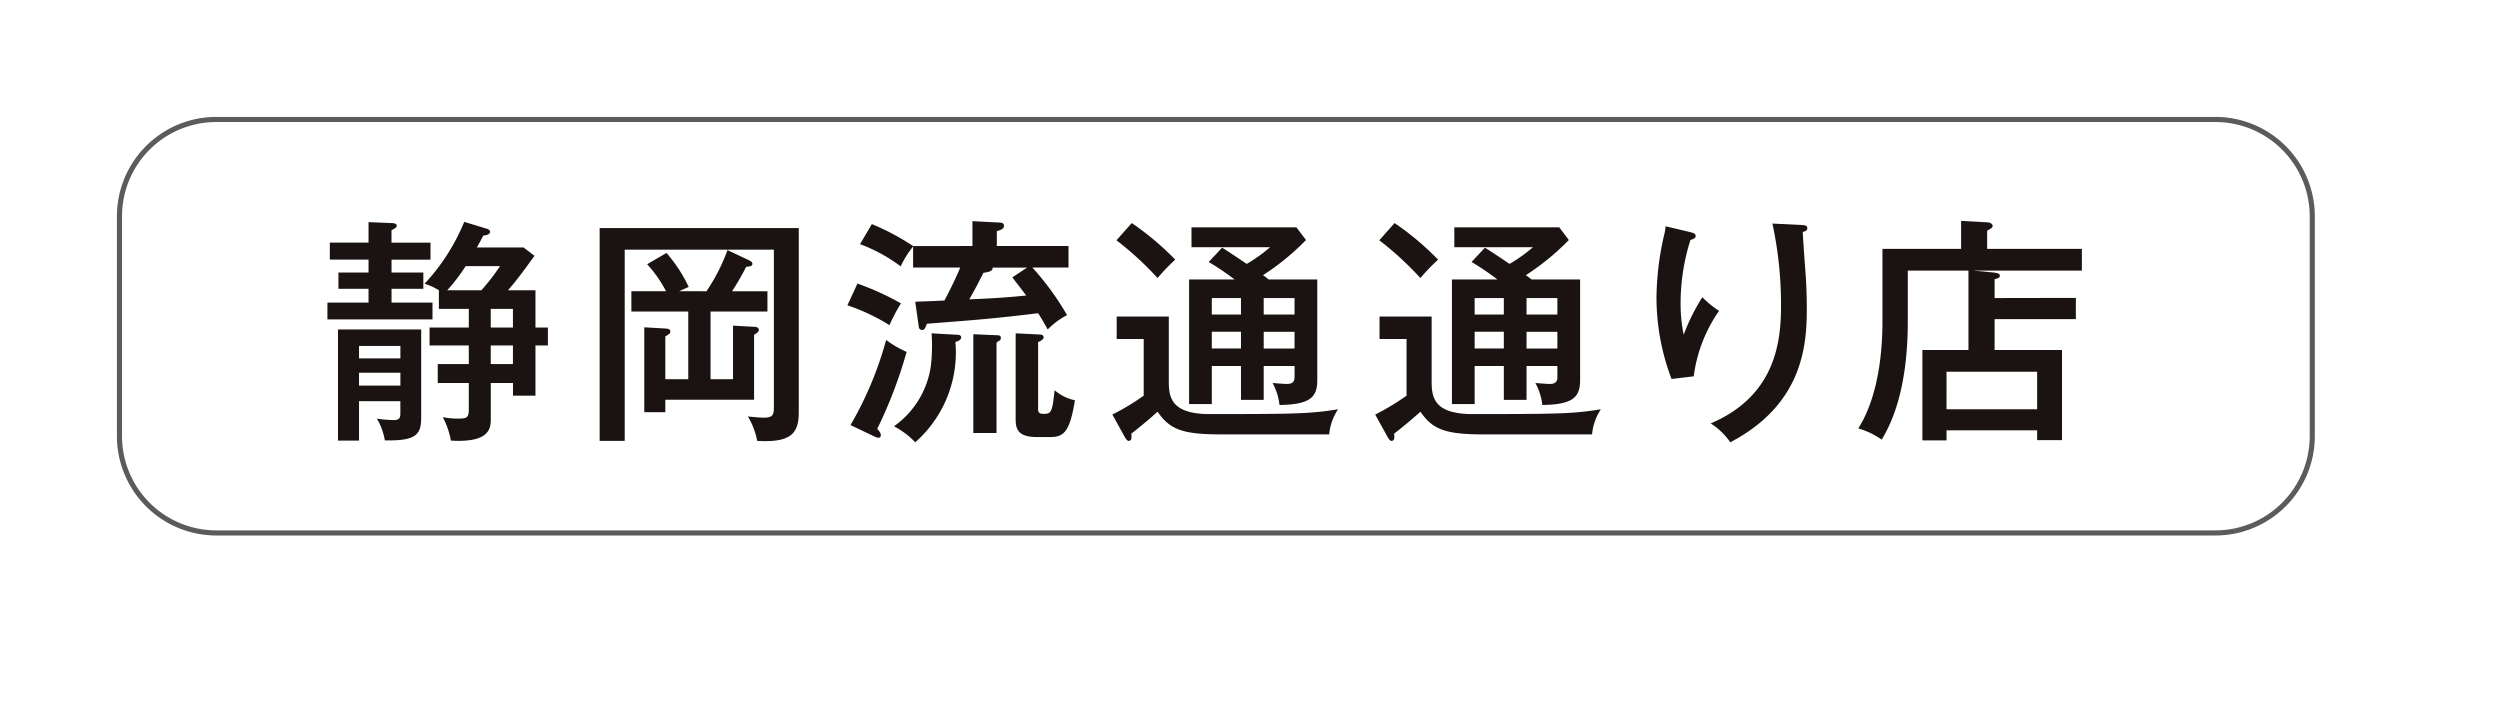 <svg xmlns="http://www.w3.org/2000/svg" xmlns:xlink="http://www.w3.org/1999/xlink" width="146.485" height="42.227" viewBox="0 0 146.485 42.227"><defs><style>.a{fill:#fff;}.b{fill:#5c5b5c;}.c{fill:#1a1311;}.d{filter:url(#a);}</style><filter id="a" x="0" y="0" width="146.485" height="42.227" filterUnits="userSpaceOnUse"><feOffset dx="2" dy="2" input="SourceAlpha"/><feGaussianBlur stdDeviation="3" result="b"/><feFlood flood-opacity="0.349"/><feComposite operator="in" in2="b"/><feComposite in="SourceGraphic"/></filter></defs><g transform="translate(-1220.515 -10722.269)"><g class="d" transform="matrix(1, 0, 0, 1, 1220.52, 10722.27)"><path class="a" d="M5.669,0H122.816a5.669,5.669,0,0,1,5.669,5.669V18.557a5.67,5.67,0,0,1-5.67,5.67H5.669A5.669,5.669,0,0,1,0,18.558V5.669A5.669,5.669,0,0,1,5.669,0Z" transform="translate(7 7)"/></g><path class="b" d="M5.669-.15H122.816a5.826,5.826,0,0,1,5.819,5.819V18.557a5.827,5.827,0,0,1-5.82,5.82H5.669A5.826,5.826,0,0,1-.15,18.558V5.669A5.826,5.826,0,0,1,5.669-.15ZM122.815,24.077a5.526,5.526,0,0,0,5.52-5.52V5.669A5.525,5.525,0,0,0,122.816.15H5.669A5.525,5.525,0,0,0,.15,5.669V18.558a5.525,5.525,0,0,0,5.519,5.519Z" transform="translate(1227.515 10729.269)"/><path class="c" d="M844.74,11.488v.995h-2.283v.756h1.863v.953h-1.863V15h2.4v.982H838.7V15h2.409v-.811h-1.764v-.953h1.764v-.756h-2.268v-.995h2.268v-1.2l1.345.055c.1,0,.309.014.309.154,0,.1-.141.182-.309.266v.729Zm-4.188,9.287v2.311h-1.233V16.573h4.875v5.112c0,1-.21,1.429-2.129,1.387A3.732,3.732,0,0,0,841.6,21.8a7.745,7.745,0,0,0,.981.084c.393,0,.393-.21.393-.42v-.686Zm2.424-3.236h-2.424v.729h2.424Zm0,1.569h-2.424v.757h2.424Zm7.914-4.832V16.46h.728v1.051h-.728v2.941h-1.317V19.71h-1.3v2.1c0,.547-.055,1.415-2.339,1.275a4.581,4.581,0,0,0-.476-1.373,4.435,4.435,0,0,0,.855.084c.532,0,.671-.028.671-.532V19.71h-1.82V18.6h1.82V17.511h-2.3V16.46h2.3V15.368H845.23V14.276a3.457,3.457,0,0,0-.839-.379,12,12,0,0,0,2.325-3.628l1.246.379c.1.027.266.069.266.21,0,.168-.293.21-.392.21-.112.21-.182.349-.378.7h2.731l.645.49c-.658.91-1.051,1.443-1.555,2.018Zm-3.166,0a13.068,13.068,0,0,0,1.092-1.415H846.8a10.574,10.574,0,0,1-1.079,1.415Zm.546,2.184h1.3V15.367h-1.3Zm1.3,1.051h-1.3V18.6h1.3Z" transform="translate(401 10725)"/><path class="c" d="M866.318,10.634v10.8c0,1.26-.49,1.779-2.437,1.667a4.225,4.225,0,0,0-.546-1.429c.462.042.714.07.924.07.56,0,.6-.182.6-.644v-9.2h-8.74V23.1H854.65V10.634Zm-5.407,3.7a11.1,11.1,0,0,0,1.232-2.409l1.247.588c.113.056.21.112.21.21,0,.14-.126.154-.364.182a15.468,15.468,0,0,1-.826,1.429h2.073v1.19h-3.334v3.964h1.317V16.349l1.233.07c.111,0,.279.028.279.183,0,.1-.084.168-.279.28v3.809h-5.2v.729h-1.233V16.447l1.233.071c.126.013.294.013.294.181,0,.112-.1.168-.294.28v2.507h1.345V15.522h-3.334v-1.19h2.031a7.577,7.577,0,0,0-1.107-1.583l1.135-.658a8.675,8.675,0,0,1,1.3,1.989l-.561.252Z" transform="translate(401 10725)"/><path class="c" d="M869.756,13.884a15.822,15.822,0,0,1,2.549,1.162,10.465,10.465,0,0,0-.673,1.275,11.609,11.609,0,0,0-2.464-1.163Zm-.407,8.292a20.658,20.658,0,0,0,2.088-4.987,6.115,6.115,0,0,0,1.2.7,26.592,26.592,0,0,1-1.722,4.511c.084.1.21.21.21.364,0,.084-.029.155-.14.155a.579.579,0,0,1-.225-.071Zm7.145-10.492V10.227l1.61.084c.141.015.238.042.238.183,0,.2-.21.252-.419.322v.868h4.2v1.261h-2.116a16.422,16.422,0,0,1,2.032,2.787,4.57,4.57,0,0,0-1.135.841c-.309-.56-.435-.757-.561-.952-2.521.308-3.586.392-6.513.616-.126.308-.154.364-.294.364a.187.187,0,0,1-.182-.154l-.211-1.5c.07,0,1.528-.056,1.709-.07.2-.365.715-1.387.925-1.933h-2.76V11.713a5.619,5.619,0,0,0-.727,1.162,9.447,9.447,0,0,0-2.382-1.3L870.6,10.4a14.07,14.07,0,0,1,2.423,1.289Zm-.9,5.2c.112,0,.238.027.238.153,0,.168-.224.238-.336.267a7.016,7.016,0,0,1-2.354,5.882,4.652,4.652,0,0,0-1.246-.938,5.238,5.238,0,0,0,2.157-3.5A10.254,10.254,0,0,0,874.1,16.8Zm2.074-3.937c.055.21-.253.266-.534.308-.406.841-.742,1.4-.826,1.555,1.275-.056,1.892-.084,3.334-.224-.224-.308-.462-.616-.812-1.065l.868-.574Zm.237,3.964c.154,0,.253.015.253.154a.187.187,0,0,1-.113.182.381.381,0,0,0-.14.112v5.281h-1.359V16.853Zm2.536-.042c.069,0,.224.015.224.168,0,.126-.182.21-.323.28v3.88c0,.169,0,.322.309.322.462,0,.518-.084.658-1.386a2.649,2.649,0,0,0,1.191.589c-.308,1.9-.672,2.157-1.471,2.157h-.742c-1.261,0-1.261-.589-1.261-1.177V16.8Z" transform="translate(401 10725)"/><path class="c" d="M888,15.816v3.81c0,.939.154,1.906,2.409,1.906,5.253,0,5.911-.029,7.508-.281a3.158,3.158,0,0,0-.518,1.471h-6.374c-2.255,0-2.983-.309-3.683-1.331-.2.183-.729.658-1.541,1.289a1.145,1.145,0,0,1,.013.2c0,.182-.1.224-.168.224s-.153-.1-.21-.2l-.742-1.345a13.963,13.963,0,0,0,1.835-1.107V17.133h-1.583V15.816Zm-2.171-5.477a16.6,16.6,0,0,1,2.549,2.144,11.558,11.558,0,0,0-1.036,1.078,18.718,18.718,0,0,0-2.409-2.213ZM893.56,20.7h-1.331V18.716H890.52v2.227h-1.331v-7.3h2.663a15.508,15.508,0,0,0-1.513-1.023l.784-.84c.49.308.966.63,1.442.953a9.038,9.038,0,0,0,1.373-.981H889.33V10.591h6.149l.56.742a14.311,14.311,0,0,1-2.521,2.06,4.031,4.031,0,0,1,.336.252H896.7v5.911c0,1.037-.49,1.415-2.214,1.443a3.477,3.477,0,0,0-.406-1.289c.154.014.7.056.841.056.322,0,.448-.126.448-.406v-.644H893.56Zm-1.331-5.966H890.52V15.7h1.709Zm0,1.974H890.52v.98h1.709ZM893.56,15.7h1.807v-.967H893.56Zm0,1.989h1.807v-.98H893.56Z" transform="translate(401 10725)"/><path class="c" d="M903.4,15.816v3.81c0,.939.155,1.906,2.41,1.906,5.252,0,5.911-.029,7.507-.281a3.156,3.156,0,0,0-.517,1.471h-6.374c-2.255,0-2.984-.309-3.684-1.331-.2.183-.728.658-1.541,1.289a1.066,1.066,0,0,1,.014.2c0,.182-.1.224-.168.224s-.153-.1-.21-.2l-.742-1.345a14.031,14.031,0,0,0,1.835-1.107V17.133h-1.583V15.816Zm-2.171-5.477a16.549,16.549,0,0,1,2.549,2.144,11.689,11.689,0,0,0-1.036,1.078,18.651,18.651,0,0,0-2.409-2.213ZM908.961,20.7H907.63V18.716h-1.709v2.227H904.59v-7.3h2.662a15.275,15.275,0,0,0-1.513-1.023l.784-.84c.491.308.966.63,1.443.953a9.089,9.089,0,0,0,1.373-.981H904.73V10.591h6.15l.559.742a14.279,14.279,0,0,1-2.52,2.06,4.031,4.031,0,0,1,.336.252H912.1v5.911c0,1.037-.491,1.415-2.214,1.443a3.479,3.479,0,0,0-.407-1.289c.155.014.7.056.841.056.323,0,.449-.126.449-.406v-.644h-1.807Zm-1.331-5.966h-1.709V15.7h1.709Zm0,1.974h-1.709v.98h1.709Zm1.331-1.008h1.807v-.967h-1.807Zm0,1.989h1.807v-.98h-1.807Z" transform="translate(401 10725)"/><path class="c" d="M918.505,10.858c.211.056.365.084.365.239,0,.139-.154.181-.307.237a12.3,12.3,0,0,0-.575,3.684,8.91,8.91,0,0,0,.181,1.864,11.58,11.58,0,0,1,1.094-2.2,5.32,5.32,0,0,0,.98.8,8.618,8.618,0,0,0-1.485,3.838l-1.3.155a13.419,13.419,0,0,1-.883-4.8,16.936,16.936,0,0,1,.435-3.586,3.1,3.1,0,0,0,.1-.561Zm6.557-.406c.183.014.35.014.35.182s-.167.2-.266.224c.015.42.153,2.3.182,2.675.029.519.055,1.135.055,1.835,0,2.144-.237,5.59-4.482,7.816a4.132,4.132,0,0,0-1.148-1.106c3.88-1.653,4.119-4.931,4.119-6.92a22.436,22.436,0,0,0-.505-4.79Z" transform="translate(401 10725)"/><path class="c" d="M941.148,14.724V15.97h-4.762v1.808h3.95v5.28h-1.457v-.574H933.57v.588h-1.415V17.778h2.7V13.126H931.3v2.985c0,4.3-1.12,6.218-1.527,6.919a4.622,4.622,0,0,0-1.373-.659c1.4-2.212,1.415-5.434,1.415-6.373V11.852h4.609V10.213l1.554.084c.168.014.294.1.294.21a.185.185,0,0,1-.111.154l-.211.126v1.065H941.5v1.274h-6.346l1.065.1c.28.027.476.056.476.2s-.224.182-.308.2v1.107Zm-7.578,6.527h5.309v-2.2H933.57Z" transform="translate(401 10725)"/></g></svg>